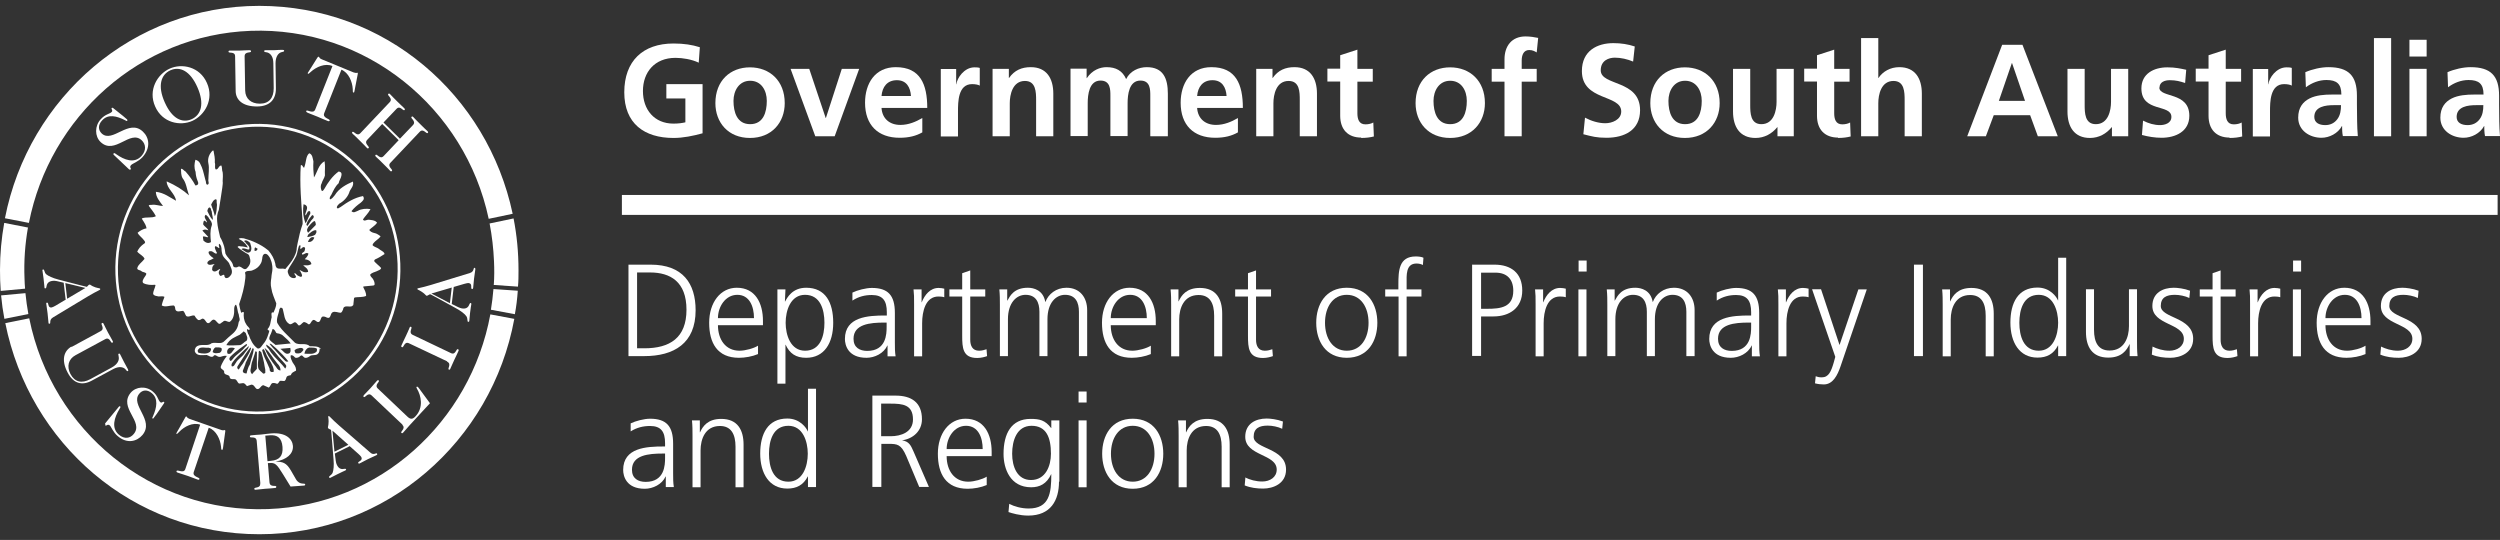 <svg width="213" height="46" viewBox="0 0 213 46" fill="none" xmlns="http://www.w3.org/2000/svg">
<rect x="0" y="0" width="213" height="46" fill="#333333" stroke="none"/>
<g clip-path="url(#clip0_5276_177)">
<path d="M21.527 10.563C28.23 10.309 33.858 15.643 34.107 22.468C34.357 29.294 29.119 35.024 22.416 35.278C15.713 35.532 10.086 30.198 9.836 23.373C9.587 16.547 14.825 10.817 21.527 10.563ZM21.527 10.802C14.949 11.04 9.821 16.674 10.054 23.373C10.288 30.071 15.822 35.294 22.4 35.056C28.979 34.817 34.107 29.182 33.873 22.484C33.64 15.786 28.106 10.563 21.527 10.802Z" fill="white"/>
<path d="M5.565 25.548L4.739 26.04C4.645 26.103 4.458 26.183 4.396 26.198C4.037 26.246 4.178 25.754 4.006 25.786C3.944 25.786 3.928 25.833 3.944 25.897C3.975 26.167 4.022 26.421 4.053 26.691C4.084 26.96 4.1 27.214 4.131 27.484C4.131 27.548 4.147 27.595 4.225 27.579C4.365 27.564 4.147 27.262 4.521 27.04L7.498 25.246C8.34 24.738 8.558 24.722 8.543 24.627C8.543 24.548 8.449 24.579 8.137 24.484C7.716 24.341 7.716 24.23 7.623 24.246C7.545 24.246 7.436 24.437 7.389 24.437C7.342 24.437 7.077 24.357 4.973 23.817C4.49 23.691 4.115 23.516 3.944 23.373C3.757 23.214 3.804 22.945 3.679 22.96C3.632 22.96 3.601 22.992 3.617 23.056C3.648 23.294 3.679 23.5 3.71 23.722C3.757 24.167 3.772 24.326 3.788 24.468C3.788 24.548 3.788 24.579 3.882 24.564C4.037 24.548 3.819 24.008 4.49 23.929C4.677 23.897 4.895 23.96 5.425 24.087L5.596 25.548H5.565ZM5.721 25.453L5.565 24.119L7.28 24.532L5.721 25.453Z" fill="white"/>
<path d="M6.111 29.516C5.44 29.881 5.191 30.674 5.768 31.754C6.251 32.675 6.984 32.881 7.81 32.436L9.634 31.452C10.133 31.182 10.491 31.262 10.678 31.452C10.803 31.579 10.818 31.659 10.896 31.611C10.943 31.579 10.943 31.547 10.896 31.452C10.787 31.246 10.694 31.087 10.569 30.849C10.444 30.595 10.366 30.436 10.257 30.23C10.21 30.135 10.179 30.103 10.117 30.135C10.039 30.182 10.101 30.23 10.117 30.421C10.164 30.674 10.039 31.024 9.525 31.309L7.685 32.309C6.968 32.69 6.376 32.563 6.002 31.865C5.674 31.23 5.814 30.595 6.438 30.262L8.963 28.897C9.369 28.674 9.431 29.278 9.571 29.198C9.649 29.167 9.634 29.119 9.587 29.024C9.478 28.817 9.384 28.674 9.197 28.325C9.01 27.976 8.948 27.817 8.839 27.611C8.792 27.516 8.761 27.484 8.683 27.532C8.527 27.611 8.979 27.992 8.574 28.214L6.064 29.579L6.111 29.516Z" fill="white"/>
<path d="M8.979 36.151C8.979 36.151 8.948 36.23 8.979 36.246C9.072 36.325 9.15 36.087 9.353 36.246C9.478 36.357 9.649 36.849 10.023 37.151C10.834 37.849 11.676 37.611 12.143 37.056C13.188 35.786 11.068 34.516 11.863 33.547C12.128 33.214 12.549 33.167 12.938 33.5C13.5 33.976 13.359 34.722 13.032 35.468C13.001 35.532 12.954 35.611 12.985 35.643C13.016 35.675 13.063 35.675 13.094 35.611C13.157 35.547 13.437 35.167 13.967 34.373C14.014 34.309 14.014 34.278 13.967 34.246C13.874 34.167 13.796 34.389 13.655 34.262C13.453 34.087 13.468 33.738 13.016 33.357C12.44 32.865 11.582 32.928 11.13 33.468C10.07 34.754 12.284 35.913 11.395 36.976C11.099 37.341 10.616 37.452 10.117 37.024C9.462 36.452 9.743 35.563 10.179 34.849C10.257 34.722 10.288 34.675 10.242 34.627C10.21 34.611 10.179 34.595 10.133 34.643L8.948 36.087L8.979 36.151Z" fill="white"/>
<path d="M17.802 36.452C18.426 36.675 18.769 37.436 18.831 38.04C18.846 38.214 18.846 38.309 18.893 38.325C18.94 38.325 18.956 38.325 18.971 38.294C19.002 38.214 19.018 38.04 19.034 37.913L19.189 36.786C19.189 36.786 19.221 36.659 19.158 36.643C19.127 36.643 19.096 36.643 19.065 36.659C19.018 36.659 18.956 36.675 18.831 36.627L16.15 35.69C16.025 35.643 15.978 35.595 15.947 35.563C15.931 35.532 15.916 35.5 15.885 35.484C15.822 35.468 15.791 35.547 15.776 35.579L15.214 36.579C15.152 36.69 15.059 36.833 15.027 36.913C15.027 36.944 15.027 36.976 15.059 36.976C15.09 36.976 15.152 36.913 15.277 36.786C15.698 36.341 16.43 35.96 17.054 36.182L15.791 39.96C15.651 40.389 15.105 39.96 15.043 40.135C15.012 40.214 15.074 40.246 15.168 40.278C15.464 40.373 15.62 40.42 15.994 40.547C16.368 40.675 16.524 40.754 16.804 40.849C16.898 40.881 16.976 40.897 16.991 40.817C17.054 40.659 16.368 40.643 16.508 40.214L17.787 36.436L17.802 36.452Z" fill="white"/>
<path d="M22.167 41.183C22.214 41.643 21.652 41.468 21.668 41.643C21.668 41.722 21.715 41.738 21.824 41.722C22.058 41.706 22.214 41.675 22.603 41.643C22.993 41.611 23.165 41.611 23.398 41.58C23.508 41.58 23.539 41.548 23.539 41.468C23.539 41.294 23.009 41.564 22.962 41.103L22.822 39.453H22.931C23.43 39.405 23.57 39.532 24.1 40.389L24.755 41.453C25.331 41.405 25.783 41.373 25.877 41.373C25.971 41.373 26.002 41.341 26.002 41.278C26.002 41.103 25.534 41.389 25.207 40.818L24.786 40.087C24.396 39.421 24.1 39.341 23.476 39.325C24.412 39.167 25.004 38.675 24.957 37.992C24.91 37.405 24.365 36.818 23.087 36.929C22.837 36.944 22.572 36.992 22.229 37.024C21.84 37.056 21.668 37.056 21.434 37.087C21.325 37.087 21.294 37.119 21.294 37.199C21.294 37.373 21.824 37.103 21.871 37.564L22.183 41.214L22.167 41.183ZM22.603 37.119L22.993 37.087C23.617 37.04 24.006 37.294 24.069 38.072C24.131 38.865 23.788 39.199 23.087 39.262L22.79 39.294L22.603 37.119Z" fill="white"/>
<path d="M34.279 36.199C34.606 36.516 34.076 36.77 34.201 36.881C34.263 36.944 34.294 36.913 34.372 36.833C34.528 36.659 34.637 36.532 34.902 36.23C35.884 35.151 36.29 34.738 36.633 34.357L35.713 33.103C35.651 33.024 35.619 32.976 35.588 32.96C35.557 32.944 35.526 32.929 35.495 32.96C35.463 32.992 35.479 33.024 35.526 33.119C35.884 33.722 36.103 34.722 35.401 35.468C35.183 35.706 34.996 35.77 34.715 35.5L32.19 33.103C31.863 32.786 32.392 32.532 32.268 32.421C32.206 32.357 32.174 32.389 32.096 32.468C31.94 32.643 31.831 32.77 31.566 33.072C31.301 33.357 31.177 33.484 31.021 33.643C30.958 33.722 30.927 33.754 30.99 33.818C31.114 33.929 31.332 33.389 31.66 33.691L34.294 36.183L34.279 36.199Z" fill="white"/>
<path d="M38.098 30.818C38.503 31.008 38.098 31.421 38.238 31.484C38.316 31.516 38.347 31.484 38.379 31.389C38.472 31.183 38.535 31.024 38.706 30.659C38.877 30.294 38.955 30.151 39.049 29.929C39.096 29.833 39.096 29.786 39.018 29.754C38.862 29.675 38.831 30.278 38.425 30.087L35.167 28.532C34.762 28.341 35.183 27.929 35.027 27.849C34.949 27.818 34.918 27.849 34.887 27.945C34.793 28.151 34.731 28.326 34.559 28.675C34.388 29.04 34.31 29.183 34.217 29.405C34.17 29.5 34.17 29.548 34.248 29.579C34.404 29.659 34.435 29.056 34.84 29.246L38.098 30.786V30.818Z" fill="white"/>
<path d="M38.644 24.452L39.563 24.183C39.672 24.151 39.875 24.103 39.938 24.119C40.296 24.167 40.047 24.595 40.218 24.627C40.28 24.627 40.296 24.595 40.312 24.532C40.343 24.262 40.358 24.008 40.389 23.738C40.421 23.468 40.468 23.214 40.499 22.944C40.499 22.881 40.499 22.833 40.436 22.817C40.296 22.802 40.436 23.135 40.031 23.262L36.711 24.278C35.775 24.564 35.557 24.532 35.557 24.611C35.557 24.691 35.651 24.675 35.916 24.849C36.29 25.087 36.259 25.198 36.368 25.198C36.446 25.198 36.586 25.071 36.648 25.071C36.695 25.071 36.929 25.214 38.846 26.262C39.283 26.5 39.61 26.754 39.735 26.944C39.875 27.151 39.782 27.405 39.891 27.421C39.938 27.421 39.969 27.421 39.984 27.341C40.015 27.103 40.031 26.897 40.047 26.675C40.093 26.23 40.14 26.071 40.156 25.929C40.156 25.849 40.156 25.817 40.093 25.817C39.938 25.802 40.031 26.373 39.361 26.278C39.174 26.246 38.987 26.151 38.488 25.897L38.659 24.436L38.644 24.452ZM38.488 24.5L38.332 25.833L36.757 25.008L38.488 24.5Z" fill="white"/>
<path d="M11.037 14.437C11.037 14.437 11.114 14.468 11.13 14.437C11.224 14.341 10.974 14.262 11.177 14.056C11.302 13.929 11.785 13.77 12.128 13.405C12.876 12.579 12.704 11.706 12.175 11.214C10.974 10.071 9.587 12.23 8.667 11.373C8.355 11.071 8.34 10.643 8.698 10.262C9.213 9.69 9.945 9.881 10.662 10.246C10.725 10.278 10.803 10.341 10.834 10.294C10.865 10.262 10.865 10.214 10.818 10.167C10.756 10.103 10.397 9.802 9.649 9.214C9.587 9.167 9.556 9.167 9.524 9.198C9.431 9.294 9.649 9.373 9.524 9.532C9.337 9.722 8.994 9.706 8.589 10.151C8.059 10.722 8.059 11.611 8.574 12.103C9.789 13.246 11.083 11.008 12.081 11.96C12.408 12.278 12.502 12.786 12.05 13.294C11.442 13.96 10.585 13.627 9.899 13.135C9.774 13.04 9.727 13.024 9.68 13.071C9.649 13.103 9.649 13.135 9.68 13.182L11.037 14.468V14.437Z" fill="white"/>
<path d="M16.82 7.437C17.444 8.849 17.132 9.786 16.337 10.151C15.526 10.516 14.653 10.119 14.03 8.706C13.406 7.294 13.718 6.357 14.513 5.992C15.324 5.627 16.197 6.024 16.82 7.437ZM14.451 5.849C13.406 6.325 12.596 7.675 13.219 9.071C13.827 10.468 15.355 10.77 16.399 10.294C17.444 9.817 18.254 8.468 17.631 7.071C17.023 5.675 15.495 5.373 14.451 5.849Z" fill="white"/>
<path d="M20.078 7.738C20.078 8.516 20.686 9.087 21.933 9.071C22.977 9.056 23.523 8.484 23.507 7.516L23.476 5.405C23.476 4.818 23.71 4.532 23.959 4.452C24.131 4.389 24.209 4.421 24.209 4.325C24.209 4.262 24.162 4.246 24.053 4.246C23.803 4.246 23.632 4.262 23.351 4.278C23.071 4.278 22.884 4.278 22.65 4.278C22.541 4.278 22.509 4.294 22.509 4.357C22.509 4.452 22.587 4.421 22.774 4.468C23.04 4.548 23.289 4.818 23.289 5.405L23.32 7.516C23.32 8.341 22.93 8.833 22.135 8.833C21.403 8.833 20.904 8.421 20.888 7.706L20.841 4.802C20.841 4.341 21.403 4.548 21.387 4.373C21.387 4.294 21.34 4.278 21.231 4.278C20.997 4.278 20.826 4.294 20.421 4.31C20.015 4.31 19.844 4.31 19.61 4.31C19.501 4.31 19.47 4.325 19.47 4.405C19.47 4.579 20.031 4.341 20.031 4.802L20.078 7.706V7.738Z" fill="white"/>
<path d="M29.072 5.929C29.712 6.183 30.023 6.976 30.055 7.595C30.055 7.77 30.055 7.865 30.101 7.881C30.148 7.897 30.164 7.881 30.179 7.849C30.21 7.77 30.226 7.611 30.257 7.468L30.475 6.341C30.475 6.341 30.506 6.214 30.46 6.198C30.429 6.198 30.397 6.198 30.366 6.214C30.32 6.214 30.257 6.214 30.117 6.167L27.42 5.056C27.295 5.008 27.249 4.96 27.217 4.913C27.202 4.881 27.202 4.849 27.155 4.833C27.093 4.817 27.061 4.897 27.03 4.929L26.422 5.897C26.344 6.008 26.251 6.151 26.22 6.214C26.22 6.246 26.22 6.278 26.251 6.294C26.282 6.294 26.36 6.246 26.485 6.119C26.937 5.706 27.701 5.357 28.324 5.627L26.859 9.325C26.687 9.754 26.157 9.294 26.095 9.452C26.064 9.532 26.126 9.564 26.22 9.611C26.516 9.738 26.687 9.786 27.061 9.944C27.436 10.103 27.591 10.183 27.888 10.294C27.981 10.341 28.059 10.341 28.09 10.278C28.153 10.119 27.451 10.072 27.623 9.643L29.088 5.944L29.072 5.929Z" fill="white"/>
<path d="M33.967 11.944L32.689 13.294C32.377 13.627 32.128 13.071 32.003 13.198C31.941 13.262 31.972 13.294 32.05 13.373C32.221 13.532 32.362 13.659 32.642 13.944C32.938 14.23 33.048 14.357 33.219 14.532C33.297 14.611 33.328 14.627 33.391 14.563C33.515 14.437 32.954 14.198 33.266 13.865L35.76 11.23C36.072 10.897 36.321 11.452 36.446 11.325C36.508 11.262 36.477 11.23 36.399 11.151C36.228 10.992 36.087 10.865 35.807 10.579C35.511 10.294 35.401 10.167 35.23 9.992C35.152 9.913 35.121 9.897 35.059 9.96C34.949 10.087 35.495 10.325 35.183 10.659L34.076 11.818L32.673 10.437L33.78 9.278C34.092 8.944 34.341 9.5 34.466 9.373C34.529 9.31 34.497 9.278 34.419 9.198C34.248 9.024 34.108 8.913 33.827 8.627C33.531 8.341 33.422 8.214 33.25 8.04C33.172 7.96 33.141 7.944 33.079 8.008C32.954 8.135 33.515 8.373 33.203 8.706L30.709 11.341C30.398 11.675 30.148 11.119 30.023 11.246C29.961 11.309 29.992 11.341 30.07 11.421C30.242 11.579 30.382 11.706 30.663 11.992C30.959 12.278 31.068 12.405 31.239 12.579C31.317 12.659 31.348 12.675 31.411 12.611C31.535 12.484 30.974 12.246 31.286 11.913L32.564 10.563L33.967 11.944Z" fill="white"/>
<path d="M21.356 2.627C11.91 2.976 4.24 9.944 2.463 18.992L0.421 18.595C2.432 8.278 11.364 0.5 22.089 0.5C32.814 0.5 41.528 8.087 43.679 18.214L41.637 18.643C39.626 9.183 31.177 2.262 21.34 2.627H21.356Z" fill="white"/>
<path d="M42.073 24.246C42.12 23.595 42.12 22.928 42.089 22.262C42.042 21.167 41.917 20.087 41.714 19.04L43.756 18.611C44.037 20.04 44.177 21.516 44.177 23.024C44.177 23.484 44.177 23.96 44.131 24.421L42.057 24.278L42.073 24.246Z" fill="white"/>
<path d="M41.824 26.405C41.917 25.817 41.995 25.23 42.042 24.627L44.115 24.77C44.069 25.452 43.99 26.119 43.866 26.77L41.824 26.389V26.405Z" fill="white"/>
<path d="M2.494 27.135C4.427 36.706 12.923 43.738 22.837 43.373C32.362 43.024 40.093 35.944 41.777 26.786L43.819 27.167C41.902 37.611 32.907 45.516 22.104 45.516C11.302 45.516 2.51 37.786 0.452 27.532L2.494 27.119V27.135Z" fill="white"/>
<path d="M2.167 24.976C2.229 25.579 2.307 26.167 2.416 26.754L0.374 27.166C0.249 26.516 0.156 25.849 0.094 25.167L2.167 24.976Z" fill="white"/>
<path d="M2.385 19.373C2.136 20.786 2.026 22.246 2.089 23.738C2.089 24.024 2.12 24.309 2.136 24.595L0.062 24.786C0.016 24.198 0 23.595 0 23.008C0 21.643 0.125 20.294 0.359 18.992L2.401 19.389L2.385 19.373Z" fill="white"/>
<path d="M26.859 18.897C26.859 18.897 26.828 18.833 26.781 18.833C26.75 18.849 26.703 18.881 26.672 18.897C26.516 19.024 26.376 19.198 26.267 19.325C26.22 19.452 26.064 19.579 26.251 19.833L26.906 19.167C26.906 19.167 26.906 18.976 26.859 18.913V18.897ZM26.61 18.309C26.469 18.484 26.298 18.674 26.189 18.897C26.173 18.944 26.157 18.976 26.142 19.024C26.111 19.103 26.064 19.198 26.204 19.246L26.438 18.897L26.516 18.786C26.61 18.659 26.781 18.579 26.719 18.389L26.61 18.325V18.309ZM26.111 18.897C26.235 18.674 26.298 18.421 26.438 18.214C26.422 18.135 26.469 18.04 26.391 17.992C26.157 17.944 26.189 18.262 26.002 18.357C26.002 18.087 26.204 17.881 26.157 17.627C26.111 17.532 26.079 17.452 25.861 17.405C25.799 17.865 25.799 18.341 25.986 18.897L26.033 19.024C26.033 19.024 26.095 18.944 26.111 18.897ZM18.457 17.024L18.394 16.976C18.176 17.008 18.083 17.262 17.989 17.436C18.098 17.77 18.238 18.071 18.301 18.421C18.472 18.135 18.457 17.786 18.488 17.452C18.457 17.294 18.457 17.198 18.457 17.024ZM18.036 18.008C17.958 17.897 18.005 17.674 17.818 17.674C17.709 17.754 17.693 17.865 17.662 17.976C17.787 18.198 17.849 18.436 18.114 18.738C18.176 18.547 18.067 18.389 18.036 17.992V18.008ZM18.005 18.897C17.927 18.754 17.802 18.627 17.74 18.484L17.537 18.294C17.303 18.468 17.568 18.706 17.631 18.913C17.599 18.96 17.568 18.928 17.553 18.913C17.521 18.865 17.506 18.802 17.412 18.802C17.366 18.817 17.35 18.865 17.334 18.913C17.334 18.976 17.319 19.04 17.303 19.087C17.381 19.294 17.631 19.373 17.755 19.627C17.615 19.595 17.475 19.484 17.241 19.643L17.74 20.183C17.646 20.278 17.553 20.119 17.288 20.151C17.288 20.294 17.319 20.373 17.334 20.5C17.506 20.659 17.724 20.786 17.974 20.627C17.927 20.183 17.88 19.659 18.036 19.23C18.083 19.119 18.052 19.008 18.005 18.913V18.897ZM26.968 19.659L26.906 19.611C26.656 19.611 26.454 19.817 26.267 19.976C26.267 20.055 26.126 20.135 26.22 20.198C26.438 20.151 26.656 20.119 26.843 20.008C26.89 19.913 26.999 19.817 26.953 19.674L26.968 19.659ZM26.781 20.246C26.563 20.103 26.345 20.309 26.235 20.611C26.422 20.643 26.656 20.579 26.781 20.246ZM20.935 20.706C21.107 20.865 21.309 21.008 21.232 21.246C21.138 21.294 21.029 21.214 20.935 21.198C20.811 21.167 20.624 21.119 20.577 21.246C20.608 21.246 20.639 21.278 20.686 21.294C20.889 21.421 21.107 21.659 21.341 21.436C21.372 21.389 21.387 21.341 21.403 21.294C21.45 21.103 21.372 20.897 21.309 20.69C21.154 20.547 20.966 20.405 20.795 20.532C20.842 20.579 20.889 20.643 20.951 20.69L20.935 20.706ZM21.949 21.198L21.746 21.071C21.746 21.071 21.668 21.135 21.684 21.294V21.357C21.684 21.357 21.793 21.436 21.902 21.294C21.917 21.262 21.933 21.23 21.964 21.198H21.949ZM24.957 23.69H25.113C25.378 23.579 25.066 23.436 25.082 23.278C25.207 23.262 25.269 23.436 25.378 23.484C25.487 23.516 25.643 23.674 25.737 23.516C25.737 23.325 25.612 23.183 25.518 22.992C25.705 23.071 25.877 23.278 26.251 23.167C26.251 22.881 26.002 22.77 25.83 22.611C26.017 22.563 26.204 22.69 26.532 22.5C26.485 22.214 26.22 22.119 25.97 22.087C26.033 21.976 26.189 21.928 26.282 21.611C26.079 21.452 25.939 21.69 25.752 21.69C25.643 21.532 25.908 21.516 25.955 21.373C25.955 21.357 25.955 21.325 25.97 21.309C25.986 21.23 26.017 21.167 25.97 21.087C25.814 20.976 25.721 21.151 25.612 21.23C25.549 21.135 25.612 21.024 25.612 20.913H25.487C25.44 21.024 25.409 21.167 25.378 21.294C25.331 21.484 25.3 21.659 25.222 21.833C25.113 22.055 24.973 22.278 24.832 22.5C24.708 22.674 24.599 22.865 24.521 23.055C24.489 23.198 24.567 23.325 24.614 23.452C24.692 23.579 24.817 23.674 24.957 23.69ZM17.677 22.468C17.833 22.643 18.052 22.532 18.238 22.5H18.285C18.176 22.595 18.067 22.738 18.083 22.881C18.036 22.992 18.114 23.087 18.207 23.119C18.441 23.183 18.581 22.944 18.768 22.913C18.706 23.087 18.519 23.183 18.753 23.5C18.924 23.532 19.002 23.341 19.111 23.436C19.111 23.532 19.143 23.643 19.236 23.69C19.47 23.722 19.61 23.532 19.719 23.357C19.844 23.055 19.657 22.77 19.548 22.5L19.517 22.421C19.33 22.135 18.987 21.944 18.924 21.595C18.893 21.5 18.893 21.405 18.878 21.309C18.878 21.103 18.846 20.897 18.691 20.77C18.581 20.849 18.691 21.024 18.691 21.135C18.581 21.151 18.566 21.008 18.332 20.976C18.27 21.103 18.332 21.198 18.363 21.294L18.394 21.357C18.394 21.452 18.55 21.516 18.441 21.611C18.285 21.611 18.161 21.436 18.02 21.405C17.942 21.405 17.802 21.373 17.771 21.484C17.771 21.659 17.896 21.802 18.207 22.008C18.083 22.071 17.958 22.151 17.833 22.183C17.74 22.262 17.631 22.325 17.677 22.452V22.468ZM22.962 31.5C23.009 31.627 23.055 31.754 23.32 31.674C23.32 31.611 23.32 31.547 23.32 31.5C23.289 31.294 23.196 31.087 23.087 30.897C22.931 30.627 22.728 30.357 22.634 30.055C22.556 29.96 22.494 29.579 22.338 29.833L22.369 29.96C22.447 30.294 22.603 30.595 22.744 30.897C22.822 31.055 22.899 31.23 22.962 31.389C22.962 31.421 22.977 31.452 22.993 31.484L22.962 31.5ZM22.089 31.5C22.089 31.5 22.182 31.627 22.276 31.69C22.385 31.754 22.401 31.928 22.603 31.77V31.5C22.556 31.294 22.525 31.087 22.494 30.897C22.432 30.595 22.354 30.309 22.26 30.008L22.105 29.881C21.995 29.96 22.058 30.119 22.026 30.23C22.026 30.278 22.026 30.309 22.026 30.357C22.026 30.516 21.995 30.706 21.98 30.881C21.964 31.103 21.964 31.309 22.058 31.484L22.089 31.5ZM21.341 31.5C21.341 31.627 21.341 31.754 21.481 31.881C21.575 31.738 21.715 31.627 21.824 31.5C21.84 31.468 21.871 31.452 21.886 31.421C21.886 31.246 21.886 31.071 21.886 30.897C21.886 30.579 21.886 30.278 21.886 29.976L21.762 29.928C21.684 30.262 21.543 30.579 21.45 30.913C21.434 30.992 21.419 31.071 21.403 31.151C21.403 31.278 21.356 31.389 21.341 31.516V31.5ZM20.436 30.897L20.234 31.214C20.234 31.214 20.14 31.389 20.343 31.484C20.452 31.309 20.561 31.135 20.686 30.992C20.935 30.563 21.247 30.167 21.387 29.69L21.341 29.595C20.998 30.024 20.717 30.452 20.436 30.897ZM20.951 29.69C20.639 30.008 20.296 30.294 20 30.627C19.938 30.722 19.86 30.802 19.797 30.897C19.735 30.992 19.688 31.103 19.751 31.214C19.953 31.246 20 31.024 20.094 30.913C20.249 30.611 20.608 30.421 20.795 30.151C20.889 29.992 21.029 29.865 21.122 29.706C21.154 29.643 21.185 29.579 21.216 29.516H21.154C21.154 29.516 21.029 29.627 20.951 29.706V29.69ZM20.452 29.69C20.156 29.913 19.875 30.135 19.626 30.389C19.564 30.484 19.47 30.563 19.626 30.754C19.735 30.754 19.766 30.643 19.844 30.579C20.094 30.23 20.499 30.024 20.779 29.69C20.811 29.659 20.842 29.627 20.857 29.595C20.935 29.516 21.076 29.436 21.044 29.325H20.966C20.795 29.436 20.624 29.563 20.452 29.69ZM19.486 29.69C19.377 29.77 19.314 29.913 19.377 30.119C19.688 30.278 19.797 29.897 20.016 29.69C19.891 29.595 19.673 29.611 19.548 29.643C19.517 29.643 19.486 29.674 19.47 29.69H19.486ZM18.254 29.69C18.176 29.77 18.145 29.897 18.114 29.992C18.285 30.151 18.535 30.087 18.737 30.055C18.768 30.024 18.8 29.992 18.831 29.96C18.893 29.881 18.909 29.786 18.878 29.674C18.737 29.563 18.535 29.611 18.394 29.595C18.332 29.595 18.301 29.643 18.254 29.674V29.69ZM16.976 29.69C16.976 29.69 16.882 29.77 16.851 29.833C16.836 29.913 16.851 29.992 16.913 30.055C17.21 30.135 17.631 30.183 17.896 29.976C17.942 29.897 18.005 29.802 17.974 29.69L17.787 29.627C17.537 29.659 17.178 29.532 16.96 29.69H16.976ZM23.04 28.5C22.993 28.643 22.931 28.754 22.946 28.897C23.055 29.103 23.305 29.23 23.476 29.389L24.77 29.262C24.599 29.024 24.396 28.849 24.162 28.643C24.1 28.579 24.037 28.532 23.975 28.5C23.85 28.436 23.726 28.405 23.585 28.389C23.476 28.357 23.461 28.071 23.227 28.024C23.196 28.135 23.102 28.389 23.055 28.5H23.04ZM21.185 28.5C21.341 28.96 21.543 29.405 21.949 29.69C22.182 29.738 22.307 29.452 22.416 29.325C22.634 29.087 22.759 28.802 22.853 28.5C22.884 28.389 22.931 28.294 22.946 28.183C22.899 28.135 22.775 28.135 22.806 28.024C23.04 27.77 23.04 27.468 23.118 27.135C23.196 26.976 23.071 26.786 23.165 26.627C23.211 26.595 23.258 26.643 23.305 26.627C23.398 26.389 23.539 26.135 23.539 25.849C23.383 25.421 23.18 25.008 23.118 24.563C23.04 24.246 23.071 23.96 23.118 23.674C23.118 23.547 23.149 23.405 23.165 23.278C23.227 23.008 23.227 22.738 23.165 22.468C23.165 22.405 23.133 22.341 23.118 22.278C23.071 22.183 23.055 22.071 23.009 21.992C22.915 21.833 22.775 21.595 22.556 21.627C22.369 21.69 22.354 21.897 22.338 22.055C22.323 22.214 22.276 22.357 22.198 22.484C22.058 22.738 21.808 22.928 21.528 23.024C21.325 23.135 20.998 23.008 20.873 23.23C20.92 23.389 20.92 23.532 20.904 23.69C20.826 24.468 20.624 25.198 20.374 25.913C20.421 26.151 20.468 26.421 20.546 26.643C20.577 26.643 20.608 26.627 20.639 26.595C20.67 26.595 20.764 26.563 20.779 26.627C20.733 26.944 20.779 27.309 20.951 27.579C21.013 27.754 21.232 27.881 21.278 28.04C21.232 28.198 21.122 28.04 21.044 28.04V28.135C21.076 28.262 21.107 28.373 21.154 28.484L21.185 28.5ZM20.468 28.5C20.047 28.722 19.595 28.833 19.283 29.405C19.626 29.468 20.062 29.405 20.452 29.405C20.67 29.341 20.811 29.119 20.998 29.04C21.076 28.944 21.076 28.833 21.06 28.722C21.029 28.659 21.013 28.579 20.982 28.5L20.935 28.373L20.764 28.23C20.764 28.23 20.53 28.452 20.452 28.5H20.468ZM27.202 29.69L27.233 29.738C27.233 29.865 27.202 29.992 27.14 30.087C26.953 30.373 26.563 30.151 26.36 30.373C26.235 30.452 26.079 30.532 25.939 30.468C25.83 30.405 25.752 30.214 25.612 30.309C25.487 30.436 25.316 30.532 25.144 30.468C25.035 30.357 24.942 30.23 24.77 30.278C24.723 30.532 24.864 30.69 24.926 30.865C25.066 31.071 25.207 31.246 25.222 31.468C25.222 31.5 25.222 31.547 25.222 31.579C25.051 31.674 24.832 31.738 24.786 31.96C24.645 32.008 24.474 31.992 24.412 32.135C24.365 32.246 24.365 32.357 24.256 32.452C24.115 32.484 23.975 32.421 23.85 32.452C23.741 32.532 23.726 32.738 23.57 32.69C23.461 32.643 23.336 32.611 23.196 32.643C23.055 32.722 23.04 32.928 22.899 33.024L22.432 32.817C22.198 32.849 22.136 33.23 21.871 33.135C21.699 33.024 21.652 32.77 21.419 32.77L21.044 32.897C20.935 32.801 20.873 32.643 20.701 32.643C20.592 32.643 20.468 32.69 20.359 32.675C20.203 32.563 20.187 32.341 20.016 32.309C19.875 32.278 19.657 32.357 19.579 32.182C19.579 31.865 19.143 32.008 19.096 31.738C19.127 31.563 18.987 31.516 18.893 31.436C18.831 31.389 18.784 31.325 18.815 31.214C18.862 31.087 18.924 30.96 18.987 30.849C19.08 30.659 19.205 30.5 19.33 30.325C18.987 30.262 18.878 30.436 18.675 30.405C18.488 30.405 18.317 30.103 18.161 30.373C17.958 30.468 17.787 30.294 17.615 30.246C17.256 30.246 16.804 30.357 16.617 29.992C16.571 29.881 16.602 29.754 16.648 29.659C16.664 29.611 16.695 29.579 16.727 29.547C17.085 29.23 17.677 29.563 18.02 29.246C18.41 29.119 18.846 29.389 19.143 29.04C19.345 28.833 19.564 28.659 19.782 28.468C20.125 28.183 20.281 27.881 20.343 27.421C20.514 27.23 20.343 27.008 20.343 26.802C20.218 26.532 20.249 26.214 20.109 25.96C19.984 25.992 19.969 26.167 19.953 26.278C19.969 26.722 19.922 27.167 19.579 27.421C19.377 27.468 19.174 27.198 18.987 27.421C18.862 27.468 18.768 27.659 18.613 27.563C18.457 27.452 18.317 27.135 18.098 27.262C17.942 27.357 17.864 27.595 17.662 27.516C17.506 27.405 17.444 27.119 17.225 27.151C17.116 27.214 17.007 27.309 16.882 27.262C16.758 27.167 16.648 27.04 16.586 26.897C16.352 26.802 16.103 27.071 15.869 26.928C15.76 26.786 15.744 26.595 15.604 26.484C15.386 26.484 15.074 26.643 14.949 26.389C14.903 26.262 14.949 26.071 14.778 26.024C14.451 26.024 14.076 26.198 13.78 26.024C13.827 25.77 13.921 25.532 14.014 25.294C13.827 25.183 13.578 25.309 13.39 25.23C13.266 25.214 13.126 25.183 13.048 25.055C13.048 24.77 13.204 24.563 13.25 24.294L13.204 24.262C12.876 24.294 12.502 24.278 12.206 24.119C12.081 23.992 12.206 23.786 12.284 23.659C12.362 23.547 12.44 23.452 12.471 23.325C12.377 23.167 12.175 23.214 12.05 23.103C11.941 22.992 11.629 23.024 11.707 22.802C11.754 22.659 11.847 22.547 11.941 22.452C12.066 22.325 12.206 22.198 12.315 22.055C12.221 21.786 11.879 21.674 11.691 21.436C11.723 21.373 11.754 21.309 11.785 21.262C11.941 21.008 12.143 20.849 12.331 20.722C12.346 20.706 12.362 20.674 12.362 20.659C12.362 20.595 12.315 20.516 12.268 20.468C12.097 20.23 11.847 20.087 11.723 19.833C11.941 19.643 12.206 19.5 12.486 19.452C12.44 19.183 12.315 19.008 12.221 18.849C12.159 18.77 12.112 18.69 12.081 18.611C12.455 18.452 12.923 18.611 13.281 18.421C13.079 18.024 12.861 17.817 12.674 17.532C12.705 17.405 12.861 17.484 12.938 17.452C13.266 17.405 13.578 17.547 13.889 17.547C13.593 17.151 13.281 16.786 13.281 16.341C13.998 16.421 14.482 16.833 14.996 17.103C14.934 16.5 14.201 16.071 14.201 15.452C14.981 15.802 15.573 16.167 16.103 16.643C15.9 16.071 15.869 15.563 15.557 15.182C15.417 14.944 15.433 14.643 15.417 14.389C15.573 14.341 15.666 14.563 15.807 14.611C16.134 14.992 16.43 15.373 16.648 15.802C16.976 15.77 16.898 15.547 16.82 15.373C16.727 15.135 16.68 14.913 16.664 14.643C16.524 14.278 16.555 13.976 16.648 13.611C17.054 13.722 17.069 14.024 17.194 14.246C17.334 14.595 17.397 14.992 17.506 15.357C17.584 15.5 17.506 15.659 17.646 15.738C17.896 15.706 17.709 15.436 17.755 15.278C17.755 14.849 17.849 14.341 17.755 13.928C17.662 13.5 17.833 13.103 18.114 12.833H18.192C18.254 13.167 18.332 13.532 18.301 13.849C18.379 14.071 18.254 14.262 18.379 14.436C18.613 14.468 18.628 14.087 18.862 14.103C18.94 14.262 18.893 14.516 18.971 14.675C19.002 14.913 18.987 15.167 18.971 15.436C19.002 15.595 18.956 15.802 18.94 15.992C18.846 16.627 18.753 17.246 18.644 17.881C18.503 18.183 18.472 18.532 18.503 18.865C18.535 19.325 18.659 19.786 18.753 20.198C18.846 20.357 18.924 20.5 18.987 20.674C19.065 20.865 19.127 21.071 19.158 21.278C19.174 21.389 19.189 21.484 19.205 21.595C19.361 21.944 19.673 22.151 19.813 22.468C19.844 22.532 19.86 22.611 19.875 22.69C19.953 22.802 20.094 22.786 20.203 22.77C20.546 22.516 20.733 23.151 21.044 22.849C21.154 22.738 21.247 22.611 21.294 22.468C21.325 22.373 21.341 22.262 21.325 22.135C21.263 21.944 21.278 21.69 21.044 21.611L20.904 21.532C20.67 21.389 20.436 21.23 20.234 21.04C20.343 20.913 20.436 20.992 20.53 20.992C20.733 20.992 20.92 21.055 21.122 21.087C21.029 20.928 20.935 20.786 20.826 20.69C20.67 20.532 20.514 20.436 20.343 20.357C20.436 20.246 20.639 20.294 20.779 20.309C21.138 20.405 21.497 20.532 21.824 20.69C22.167 20.849 22.494 21.04 22.806 21.294L22.868 21.341C23.165 21.69 23.367 22.055 23.461 22.484C23.461 22.547 23.476 22.611 23.492 22.674C23.601 23.04 24.037 22.802 24.302 22.928C24.427 22.786 24.552 22.643 24.661 22.5C24.957 22.119 25.191 21.738 25.269 21.294C25.269 21.23 25.285 21.167 25.285 21.103L25.362 20.69C25.472 20.151 25.596 19.611 25.783 19.087V18.897C25.674 17.278 25.518 15.706 25.627 14.087C25.768 13.992 25.783 14.246 25.908 14.294C26.111 13.786 26.033 13.325 26.345 13.056C26.625 13.151 26.641 13.484 26.703 13.754C26.672 14.214 26.703 14.675 26.75 15.119C27.046 14.659 27.124 14.024 27.654 13.738C27.732 14.214 27.654 14.547 27.685 14.944C27.638 15.182 27.467 15.373 27.404 15.627C27.295 15.802 27.311 16.055 27.404 16.246C27.498 16.341 27.576 16.167 27.638 16.087C27.934 15.563 28.324 14.992 28.854 14.611C29.15 14.659 29.104 14.849 29.088 14.96C29.057 15.198 28.885 15.389 28.854 15.611C28.543 15.897 28.402 16.246 28.231 16.595C28.168 16.69 28.028 16.849 28.122 16.992C28.309 16.928 28.402 16.77 28.527 16.627C28.885 16.04 29.493 15.722 30.07 15.468C30.179 15.897 29.821 16.087 29.743 16.436C29.587 16.833 29.259 17.167 28.901 17.357C28.808 17.452 28.683 17.563 28.698 17.706C28.792 17.833 28.917 17.674 29.01 17.643C29.602 17.214 30.226 16.833 30.927 16.706C31.115 16.976 30.881 17.135 30.725 17.278C30.46 17.468 30.164 17.706 29.945 17.992C30.133 18.183 30.304 18.024 30.491 17.96C30.787 17.786 31.224 17.754 31.567 17.817C31.364 18.198 31.115 18.405 30.927 18.69C31.005 18.913 31.255 18.69 31.442 18.722C31.66 18.754 31.925 18.754 32.081 18.928C32.097 18.944 32.112 18.96 32.128 18.976C31.91 19.278 31.645 19.389 31.457 19.595C31.676 19.881 31.941 19.817 32.143 19.944C32.237 19.992 32.362 20.071 32.424 20.151C32.237 20.389 31.972 20.516 31.816 20.722C31.785 20.77 31.754 20.817 31.738 20.881C31.878 21.055 32.112 21.071 32.299 21.214C32.346 21.262 32.393 21.294 32.455 21.325C32.58 21.405 32.736 21.484 32.767 21.643C32.502 21.817 32.252 21.976 31.956 22.103C31.847 22.167 31.878 22.294 31.956 22.341C32.019 22.405 32.097 22.468 32.159 22.532C32.268 22.627 32.377 22.722 32.471 22.833C32.44 23.008 32.237 23.024 32.112 23.103C31.91 23.198 31.691 23.214 31.535 23.405C31.551 23.547 31.676 23.643 31.754 23.738C31.878 23.928 31.941 24.103 31.91 24.278L31.816 24.325L30.974 24.405L30.943 24.452C31.052 24.69 31.208 24.928 31.192 25.214C30.896 25.341 30.538 25.294 30.226 25.341L30.164 25.405L30.101 25.992L29.992 26.087C29.758 26.198 29.275 25.928 29.228 26.373C29.166 26.468 29.15 26.595 29.041 26.643C28.808 26.659 28.558 26.484 28.324 26.611C28.122 26.738 28.2 27.214 27.841 27.055C27.732 26.992 27.545 26.928 27.436 26.992C27.295 27.135 27.311 27.484 27.062 27.436C26.921 27.389 26.843 27.23 26.688 27.262C26.469 27.341 26.438 27.849 26.157 27.532C26.048 27.5 25.924 27.373 25.814 27.484C25.69 27.563 25.596 27.754 25.44 27.722C25.331 27.627 25.269 27.468 25.113 27.452C24.942 27.5 24.848 27.674 24.661 27.611C24.193 27.341 24.224 26.754 24.084 26.294C24.022 26.246 23.975 26.198 23.897 26.214L23.804 26.341C23.757 26.738 23.523 27.119 23.616 27.5C23.819 27.881 24.146 28.23 24.489 28.563C24.708 28.786 24.926 29.008 25.129 29.198C25.503 29.468 26.048 29.151 26.391 29.5C26.719 29.516 27.14 29.452 27.358 29.754L27.202 29.69ZM26.189 29.69C26.064 29.77 25.97 29.913 25.939 30.135C26.329 30.135 26.719 30.23 26.984 29.944C26.999 29.865 27.03 29.786 26.984 29.69C26.797 29.595 26.563 29.627 26.36 29.611C26.298 29.611 26.22 29.659 26.157 29.69H26.189ZM25.347 29.69C25.269 29.722 25.175 29.77 25.097 29.833C25.097 29.928 25.129 30.024 25.191 30.087C25.316 30.135 25.503 30.119 25.643 30.055C25.705 29.96 25.861 29.897 25.846 29.754C25.846 29.738 25.83 29.722 25.814 29.706C25.721 29.611 25.549 29.627 25.347 29.706V29.69ZM24.178 29.69L23.881 29.722C24.115 29.849 24.302 30.278 24.645 30.103C24.723 30.055 24.801 29.944 24.739 29.69V29.643L24.193 29.69H24.178ZM23.305 29.69C23.507 29.913 23.71 30.135 23.913 30.357L23.975 30.421L24.037 30.484L24.115 30.563C24.256 30.674 24.334 30.897 24.567 30.786C24.256 30.389 23.897 30.024 23.539 29.69C23.383 29.547 23.242 29.421 23.087 29.294H22.962L23.289 29.69H23.305ZM22.868 29.69C22.868 29.69 22.899 29.738 22.915 29.754C23.149 30.183 23.492 30.5 23.85 30.881C24.006 31.04 24.162 31.214 24.302 31.405C24.349 31.325 24.412 31.246 24.38 31.135C24.318 31.04 24.256 30.96 24.178 30.881C23.991 30.659 23.772 30.468 23.601 30.23C23.461 30.04 23.305 29.865 23.133 29.69C23.009 29.579 22.868 29.468 22.697 29.357C22.65 29.5 22.775 29.595 22.853 29.69H22.868ZM23.242 30.897C23.305 30.992 23.383 31.087 23.445 31.167C23.539 31.262 23.585 31.405 23.71 31.5C23.757 31.532 23.819 31.563 23.897 31.563C23.897 31.547 23.897 31.516 23.897 31.5C23.897 31.309 23.772 31.103 23.616 30.96L23.57 30.897C23.227 30.484 22.993 30.008 22.603 29.69L22.541 29.643C22.697 30.087 22.962 30.5 23.242 30.897ZM20.717 31.5C20.639 31.674 20.717 31.817 21.013 31.817C21.029 31.706 21.06 31.595 21.091 31.5C21.138 31.341 21.2 31.183 21.294 31.04L21.325 30.913C21.419 30.516 21.59 30.135 21.621 29.722L21.528 29.659L21.497 29.722C21.325 30.119 21.122 30.516 20.935 30.897C20.889 31.119 20.779 31.309 20.717 31.516V31.5Z" fill="white"/>
<path d="M29.805 38.024L30.522 38.659C30.6 38.722 30.756 38.881 30.787 38.944C30.943 39.278 30.444 39.309 30.522 39.452C30.553 39.5 30.584 39.516 30.647 39.484C30.881 39.357 31.115 39.246 31.348 39.119C31.582 39.008 31.832 38.897 32.065 38.786C32.128 38.754 32.159 38.738 32.128 38.659C32.065 38.516 31.863 38.849 31.535 38.548L28.901 36.262C28.168 35.627 28.075 35.421 27.997 35.452C27.919 35.484 27.997 35.563 27.997 35.897C27.997 36.341 27.903 36.373 27.95 36.468C27.981 36.548 28.184 36.595 28.2 36.627C28.231 36.675 28.231 36.96 28.418 39.151C28.465 39.643 28.418 40.071 28.34 40.278C28.246 40.5 27.981 40.563 28.044 40.675C28.075 40.722 28.09 40.738 28.153 40.706C28.355 40.595 28.543 40.5 28.745 40.405C29.15 40.198 29.291 40.151 29.415 40.087C29.478 40.056 29.509 40.04 29.478 39.976C29.4 39.833 28.994 40.214 28.698 39.595C28.605 39.421 28.605 39.198 28.527 38.643L29.836 37.992L29.805 38.024ZM29.68 37.897L28.496 38.484L28.324 36.69L29.68 37.897Z" fill="white"/>
<path d="M211.581 8.96C211.581 9.405 211.519 9.817 211.269 10.151C211.036 10.468 210.693 10.659 210.241 10.659C209.711 10.659 209.305 10.452 209.305 9.96C209.305 9.071 210.287 8.96 210.942 8.96H211.581ZM213 11.611C212.969 11.167 212.937 10.77 212.937 10.325C212.937 9.897 212.922 9.468 212.922 8.881V8.151C212.922 6.452 212.205 5.722 210.49 5.722C209.867 5.722 209.103 5.897 208.526 6.151L208.573 7.436C209.072 7.056 209.695 6.817 210.319 6.817C211.192 6.817 211.597 7.135 211.597 8.056H210.786C210.178 8.056 209.446 8.103 208.884 8.389C208.323 8.675 207.918 9.167 207.918 10.024C207.918 11.119 208.9 11.738 209.898 11.738C210.568 11.738 211.301 11.373 211.644 10.738H211.659C211.659 10.913 211.659 11.294 211.722 11.595H213.015L213 11.611Z" fill="white"/>
<path d="M206.749 5.865H205.284V11.611H206.749V5.865Z" fill="white"/>
<path d="M206.749 3.389H205.284V4.817H206.749V3.389Z" fill="white"/>
<path d="M203.725 3.246H202.26V11.611H203.725V3.246Z" fill="white"/>
<path d="M199.454 8.96C199.454 9.405 199.391 9.817 199.142 10.151C198.908 10.468 198.565 10.659 198.113 10.659C197.583 10.659 197.178 10.452 197.178 9.96C197.178 9.071 198.16 8.96 198.815 8.96H199.454ZM200.888 11.611C200.857 11.167 200.826 10.77 200.826 10.325C200.826 9.897 200.81 9.468 200.81 8.881V8.151C200.81 6.452 200.093 5.722 198.378 5.722C197.755 5.722 196.991 5.897 196.414 6.151L196.461 7.436C196.96 7.056 197.583 6.817 198.207 6.817C199.08 6.817 199.485 7.135 199.485 8.056H198.674C198.066 8.056 197.334 8.103 196.773 8.389C196.211 8.675 195.806 9.167 195.806 10.024C195.806 11.119 196.788 11.738 197.786 11.738C198.456 11.738 199.189 11.373 199.532 10.738H199.547C199.547 10.913 199.547 11.294 199.61 11.595H200.904L200.888 11.611Z" fill="white"/>
<path d="M194.606 7.167C194.871 7.167 195.136 7.214 195.26 7.294V5.786C195.104 5.738 194.949 5.738 194.808 5.738C193.935 5.738 193.327 6.643 193.265 7.182H193.249V5.881H191.94V11.627H193.405V9.516C193.405 8.69 193.405 7.167 194.606 7.167Z" fill="white"/>
<path d="M189.945 11.754C190.381 11.754 190.724 11.706 191.036 11.627L190.989 10.437C190.833 10.532 190.584 10.595 190.319 10.595C189.758 10.595 189.633 10.135 189.633 9.643V6.96H190.943V5.865H189.633V4.23L188.168 4.706V5.849H187.077V6.945H188.168V9.865C188.168 11.008 188.807 11.722 189.961 11.722" fill="white"/>
<path d="M183.99 7.468C183.99 6.976 184.458 6.833 184.863 6.833C185.393 6.833 185.736 6.929 186.172 7.071L186.266 5.944C185.798 5.849 185.362 5.738 184.66 5.738C183.507 5.738 182.447 6.278 182.447 7.532C182.447 9.611 185.003 8.833 185.003 9.96C185.003 10.516 184.411 10.659 184.037 10.659C183.538 10.659 183.055 10.516 182.587 10.278L182.494 11.5C183.024 11.643 183.6 11.738 184.161 11.738C185.362 11.738 186.531 11.198 186.531 9.865C186.531 7.786 183.974 8.373 183.974 7.452" fill="white"/>
<path d="M179.937 11.611H181.324V5.865H179.859V8.675C179.859 9.405 179.625 10.579 178.565 10.579C177.63 10.579 177.614 9.627 177.614 8.928V5.865H176.149V9.5C176.149 10.802 176.726 11.754 178.066 11.754C178.83 11.754 179.469 11.389 179.921 10.833H179.937V11.611Z" fill="white"/>
<path d="M172.532 8.595H170.303L171.41 5.373H171.426L172.532 8.595ZM175.323 11.611L172.314 3.817H170.584L167.606 11.611H169.196L169.867 9.817H172.969L173.624 11.611H175.323Z" fill="white"/>
<path d="M162.275 11.611H163.741V7.976C163.741 6.675 163.164 5.722 161.823 5.722C161.06 5.722 160.42 6.087 160.046 6.643H160.031V3.246H158.565V11.611H160.031V8.802C160.031 8.071 160.265 6.897 161.325 6.897C162.26 6.897 162.275 7.849 162.275 8.548V11.611Z" fill="white"/>
<path d="M156.586 11.754C157.022 11.754 157.365 11.706 157.677 11.627L157.63 10.437C157.474 10.532 157.225 10.595 156.96 10.595C156.398 10.595 156.274 10.135 156.274 9.643V6.96H157.583V5.865H156.274V4.23L154.808 4.706V5.849H153.717V6.945H154.808V9.865C154.808 11.008 155.448 11.722 156.601 11.722" fill="white"/>
<path d="M151.441 11.611H152.829V5.865H151.363V8.675C151.363 9.405 151.13 10.579 150.07 10.579C149.134 10.579 149.119 9.627 149.119 8.928V5.865H147.653V9.5C147.653 10.802 148.23 11.754 149.571 11.754C150.335 11.754 150.974 11.389 151.426 10.833H151.441V11.611Z" fill="white"/>
<path d="M144.988 8.595C144.988 9.563 144.692 10.579 143.569 10.579C142.447 10.579 142.151 9.548 142.151 8.595C142.151 7.738 142.618 6.881 143.569 6.881C144.52 6.881 144.988 7.706 144.988 8.595ZM146.515 8.786C146.515 6.881 145.237 5.738 143.554 5.738C141.87 5.738 140.607 6.881 140.607 8.786C140.607 10.436 141.699 11.754 143.554 11.754C145.409 11.754 146.515 10.436 146.515 8.786Z" fill="white"/>
<path d="M136.383 5.992C136.383 5.151 137.069 4.913 137.583 4.913C138.098 4.913 138.659 5.04 139.142 5.246L139.282 3.96C138.721 3.77 138.113 3.675 137.459 3.675C136.102 3.675 134.777 4.309 134.777 6.056C134.777 8.627 138.129 8.024 138.129 9.5C138.129 10.198 137.349 10.5 136.773 10.5C136.196 10.5 135.572 10.309 135.042 10.024L134.902 11.437C135.65 11.627 136.024 11.738 136.866 11.738C138.409 11.738 139.734 11.087 139.734 9.389C139.734 6.77 136.383 7.341 136.383 5.992Z" fill="white"/>
<path d="M130.927 4.468L131.052 3.23C130.771 3.167 130.35 3.103 129.976 3.103C128.807 3.103 128.183 3.913 128.183 5.056V5.865H127.092V6.96H128.183V11.611H129.649V6.96H130.927V5.865H129.649V5.151C129.649 4.706 129.805 4.262 130.288 4.262C130.6 4.262 130.787 4.389 130.927 4.468Z" fill="white"/>
<path d="M124.972 8.595C124.972 9.563 124.676 10.579 123.554 10.579C122.431 10.579 122.135 9.548 122.135 8.595C122.135 7.738 122.603 6.881 123.554 6.881C124.505 6.881 124.972 7.706 124.972 8.595ZM126.515 8.786C126.515 6.881 125.237 5.738 123.554 5.738C121.87 5.738 120.607 6.881 120.607 8.786C120.607 10.436 121.699 11.754 123.554 11.754C125.409 11.754 126.515 10.436 126.515 8.786Z" fill="white"/>
<path d="M115.962 11.754C116.398 11.754 116.741 11.706 117.053 11.627L117.006 10.437C116.851 10.532 116.601 10.595 116.336 10.595C115.775 10.595 115.65 10.135 115.65 9.643V6.96H116.96V5.865H115.65V4.23L114.185 4.706V5.849H113.094V6.945H114.185V9.865C114.185 11.008 114.824 11.722 115.978 11.722" fill="white"/>
<path d="M110.74 11.611H112.205V7.976C112.205 6.675 111.628 5.722 110.288 5.722C109.524 5.722 108.9 5.976 108.433 6.643H108.417V5.865H107.03V11.611H108.495V8.802C108.495 8.071 108.729 6.897 109.789 6.897C110.74 6.897 110.74 7.849 110.74 8.548V11.611Z" fill="white"/>
<path d="M104.489 8.182H101.995C102.057 7.405 102.478 6.833 103.304 6.833C104.13 6.833 104.458 7.452 104.504 8.182M105.892 9.198C105.892 7.182 105.299 5.722 103.211 5.722C101.449 5.722 100.592 7.103 100.592 8.754C100.592 10.643 101.683 11.738 103.538 11.738C104.333 11.738 104.941 11.579 105.471 11.278V10.056C104.925 10.373 104.302 10.643 103.6 10.643C102.696 10.643 102.057 10.119 101.995 9.198H105.892Z" fill="white"/>
<path d="M98.036 11.611H99.501V7.976C99.501 6.69 99.111 5.722 97.708 5.722C97.022 5.722 96.29 6.04 95.947 6.738C95.635 6.024 95.074 5.722 94.279 5.722C93.733 5.722 93.063 5.96 92.595 6.659H92.58V5.849H91.208V11.595H92.673V8.802C92.673 8.056 92.798 6.865 93.764 6.865C94.606 6.865 94.606 7.627 94.606 8.167V11.595H96.072V8.802C96.072 8.056 96.196 6.865 97.163 6.865C98.005 6.865 98.005 7.627 98.005 8.167V11.595L98.036 11.611Z" fill="white"/>
<path d="M88.277 11.611H89.742V7.976C89.742 6.675 89.165 5.722 87.825 5.722C87.061 5.722 86.438 5.976 85.97 6.643H85.954V5.865H84.567V11.611H86.032V8.802C86.032 8.071 86.266 6.897 87.326 6.897C88.261 6.897 88.277 7.849 88.277 8.548V11.611Z" fill="white"/>
<path d="M82.821 7.167C83.086 7.167 83.351 7.214 83.476 7.294V5.786C83.32 5.738 83.164 5.738 83.024 5.738C82.151 5.738 81.543 6.643 81.481 7.182H81.465V5.881H80.156V11.627H81.621V9.516C81.621 8.69 81.621 7.167 82.821 7.167Z" fill="white"/>
<path d="M77.599 8.182H75.105C75.168 7.405 75.588 6.833 76.415 6.833C77.241 6.833 77.568 7.452 77.615 8.182M79.002 9.198C79.002 7.182 78.41 5.722 76.321 5.722C74.559 5.722 73.702 7.103 73.702 8.754C73.702 10.643 74.793 11.738 76.648 11.738C77.443 11.738 78.051 11.579 78.581 11.278V10.056C78.036 10.373 77.412 10.643 76.711 10.643C75.807 10.643 75.168 10.119 75.105 9.198H79.002Z" fill="white"/>
<path d="M71.114 11.611L73.203 5.865H71.722L70.366 10.056H70.35L68.947 5.865H67.357L69.462 11.611H71.114Z" fill="white"/>
<path d="M65.331 8.595C65.331 9.563 65.035 10.579 63.913 10.579C62.79 10.579 62.494 9.548 62.494 8.595C62.494 7.738 62.962 6.881 63.913 6.881C64.863 6.881 65.331 7.706 65.331 8.595ZM66.859 8.786C66.859 6.881 65.58 5.738 63.897 5.738C62.213 5.738 60.951 6.881 60.951 8.786C60.951 10.436 62.042 11.754 63.897 11.754C65.752 11.754 66.859 10.436 66.859 8.786Z" fill="white"/>
<path d="M57.381 11.754C58.207 11.754 59.049 11.579 59.859 11.357V7.167H56.773V8.389H58.394V10.421C58.129 10.484 57.802 10.532 57.381 10.532C55.744 10.532 54.778 9.341 54.778 7.754C54.778 6.167 55.76 4.929 57.552 4.929C58.16 4.929 58.94 5.056 59.532 5.341L59.626 4.024C58.971 3.817 58.269 3.706 57.381 3.706C54.778 3.706 53.188 5.198 53.188 7.865C53.188 10.532 54.902 11.754 57.381 11.754Z" fill="white"/>
<path d="M212.797 16.611H52.985V18.309H212.797V16.611Z" fill="white"/>
<path d="M53.531 22.548H55.432C58.176 22.548 59.267 24.151 59.267 26.436C59.267 29.262 57.412 30.341 54.887 30.341H53.546V22.548H53.531ZM54.279 29.675H54.903C57.069 29.675 58.488 28.786 58.488 26.389C58.488 23.992 57.1 23.214 55.386 23.214H54.279V29.675Z" fill="white"/>
<path d="M64.583 30.167C64.1 30.373 63.476 30.484 62.962 30.484C61.107 30.484 60.421 29.214 60.421 27.5C60.421 25.786 61.372 24.516 62.775 24.516C64.349 24.516 65.004 25.817 65.004 27.341V27.706H61.169C61.169 28.913 61.808 29.881 63.009 29.881C63.507 29.881 64.24 29.675 64.583 29.452V30.167ZM64.24 27.103C64.24 26.103 63.85 25.119 62.822 25.119C61.793 25.119 61.169 26.151 61.169 27.103H64.24Z" fill="white"/>
<path d="M66.235 24.659H66.921L66.874 25.691H66.89C67.061 25.373 67.498 24.516 68.683 24.516C70.335 24.516 70.99 25.77 70.99 27.5C70.99 29.23 70.226 30.484 68.683 30.484C67.81 30.484 67.28 30.119 66.937 29.373H66.921V32.691H66.235V24.659ZM68.589 25.119C67.358 25.119 66.937 26.452 66.937 27.5C66.937 28.548 67.358 29.881 68.589 29.881C69.899 29.881 70.242 28.611 70.242 27.5C70.242 26.389 69.899 25.119 68.589 25.119Z" fill="white"/>
<path d="M75.619 29.436H75.604C75.292 30.119 74.513 30.484 73.827 30.484C72.237 30.484 71.987 29.389 71.987 28.881C71.987 26.976 73.983 26.881 75.432 26.881H75.557V26.595C75.557 25.627 75.214 25.135 74.279 25.135C73.702 25.135 73.156 25.262 72.626 25.611V24.929C73.047 24.722 73.78 24.532 74.279 24.532C75.666 24.532 76.243 25.167 76.243 26.659V29.167C76.243 29.627 76.243 29.976 76.305 30.357H75.619V29.436ZM75.541 27.484H75.339C74.138 27.484 72.72 27.611 72.72 28.865C72.72 29.611 73.25 29.897 73.889 29.897C75.51 29.897 75.541 28.452 75.541 27.849V27.5V27.484Z" fill="white"/>
<path d="M77.88 25.929C77.88 25.309 77.88 25.071 77.833 24.659H78.519V25.754H78.534C78.784 25.119 79.252 24.532 79.969 24.532C80.14 24.532 80.327 24.564 80.452 24.595V25.325C80.312 25.278 80.124 25.262 79.953 25.262C78.862 25.262 78.566 26.516 78.566 27.548V30.357H77.88V25.929Z" fill="white"/>
<path d="M83.944 25.262H82.665V28.945C82.665 29.453 82.852 29.881 83.413 29.881C83.678 29.881 83.85 29.818 84.053 29.754L84.099 30.341C83.928 30.405 83.601 30.5 83.258 30.5C82.026 30.5 81.979 29.643 81.979 28.595V25.262H80.888V24.659H81.979V23.278L82.665 23.04V24.659H83.944V25.262Z" fill="white"/>
<path d="M91.925 30.341V26.564C91.925 25.754 91.629 25.119 90.74 25.119C89.976 25.119 89.244 25.786 89.244 27.198V30.341H88.558V26.564C88.558 25.754 88.262 25.119 87.373 25.119C86.609 25.119 85.877 25.786 85.877 27.198V30.341H85.191V25.992C85.191 25.564 85.191 25.103 85.144 24.659H85.814V25.611H85.83C86.048 25.23 86.376 24.516 87.576 24.516C88.075 24.516 88.885 24.722 89.057 25.722H89.072C89.322 25.056 89.977 24.516 90.865 24.516C91.987 24.516 92.626 25.325 92.626 26.421V30.341H91.941H91.925Z" fill="white"/>
<path d="M98.051 30.167C97.568 30.373 96.945 30.484 96.43 30.484C94.575 30.484 93.889 29.214 93.889 27.5C93.889 25.786 94.84 24.516 96.243 24.516C97.817 24.516 98.472 25.817 98.472 27.341V27.706H94.637C94.637 28.913 95.276 29.881 96.477 29.881C96.976 29.881 97.708 29.675 98.051 29.452V30.167ZM97.708 27.103C97.708 26.103 97.319 25.119 96.29 25.119C95.261 25.119 94.637 26.151 94.637 27.103H97.708Z" fill="white"/>
<path d="M99.782 25.992C99.782 25.564 99.782 25.103 99.735 24.659H100.405V25.675H100.421C100.655 25.167 101.075 24.532 102.229 24.532C103.616 24.532 104.131 25.468 104.131 26.722V30.357H103.445V26.897C103.445 25.817 103.071 25.135 102.12 25.135C100.857 25.135 100.468 26.262 100.468 27.214V30.357H99.782V26.008V25.992Z" fill="white"/>
<path d="M108.293 25.262H107.014V28.945C107.014 29.453 107.201 29.881 107.763 29.881C108.028 29.881 108.199 29.818 108.402 29.754L108.449 30.341C108.277 30.405 107.95 30.5 107.607 30.5C106.375 30.5 106.328 29.643 106.328 28.595V25.262H105.237V24.659H106.328V23.278L107.014 23.04V24.659H108.293V25.262Z" fill="white"/>
<path d="M114.746 24.516C116.555 24.516 117.35 25.944 117.35 27.5C117.35 29.056 116.555 30.484 114.746 30.484C112.938 30.484 112.143 29.056 112.143 27.5C112.143 25.944 112.938 24.516 114.746 24.516ZM114.746 29.881C115.947 29.881 116.601 28.817 116.601 27.5C116.601 26.183 115.947 25.119 114.746 25.119C113.546 25.119 112.891 26.183 112.891 27.5C112.891 28.817 113.546 29.881 114.746 29.881Z" fill="white"/>
<path d="M119.142 25.262H118.02V24.659H119.142V24.246C119.142 23.055 119.189 21.849 120.623 21.849C120.842 21.849 121.138 21.881 121.278 21.96L121.231 22.579C121.091 22.5 120.888 22.452 120.686 22.452C119.75 22.452 119.844 23.484 119.844 24.167V24.659H121.107V25.262H119.844V30.357H119.158V25.262H119.142Z" fill="white"/>
<path d="M125.44 22.548H127.326C128.76 22.548 129.696 23.278 129.696 24.754C129.696 26.23 128.62 26.96 127.248 26.96H126.188V30.325H125.424V22.532L125.44 22.548ZM126.188 26.309H126.718C127.856 26.309 128.932 26.183 128.932 24.77C128.932 23.786 128.386 23.23 127.42 23.23H126.188V26.309Z" fill="white"/>
<path d="M130.833 25.929C130.833 25.309 130.833 25.071 130.787 24.659H131.473V25.754H131.488C131.738 25.119 132.205 24.532 132.922 24.532C133.094 24.532 133.281 24.564 133.405 24.595V25.325C133.265 25.278 133.078 25.262 132.907 25.262C131.815 25.262 131.519 26.516 131.519 27.548V30.357H130.833V25.929Z" fill="white"/>
<path d="M135.182 23.135H134.497V22.198H135.182V23.135ZM134.481 24.659H135.167V30.357H134.481V24.659Z" fill="white"/>
<path d="M143.678 30.341V26.564C143.678 25.754 143.382 25.119 142.494 25.119C141.73 25.119 140.997 25.786 140.997 27.198V30.341H140.311V26.564C140.311 25.754 140.015 25.119 139.127 25.119C138.363 25.119 137.63 25.786 137.63 27.198V30.341H136.944V25.992C136.944 25.564 136.944 25.103 136.897 24.659H137.568V25.611H137.583C137.802 25.23 138.129 24.516 139.329 24.516C139.828 24.516 140.639 24.722 140.81 25.722H140.826C141.075 25.056 141.73 24.516 142.618 24.516C143.741 24.516 144.38 25.325 144.38 26.421V30.341H143.694H143.678Z" fill="white"/>
<path d="M149.259 29.436H149.243C148.932 30.119 148.152 30.484 147.466 30.484C145.876 30.484 145.627 29.389 145.627 28.881C145.627 26.976 147.622 26.881 149.072 26.881H149.197V26.595C149.197 25.627 148.854 25.135 147.918 25.135C147.342 25.135 146.796 25.262 146.266 25.611V24.929C146.687 24.722 147.42 24.532 147.918 24.532C149.306 24.532 149.883 25.167 149.883 26.659V29.167C149.883 29.627 149.883 29.976 149.945 30.357H149.259V29.436ZM149.197 27.484H148.994C147.794 27.484 146.375 27.611 146.375 28.865C146.375 29.611 146.905 29.897 147.544 29.897C149.166 29.897 149.197 28.452 149.197 27.849V27.5V27.484Z" fill="white"/>
<path d="M151.519 25.929C151.519 25.309 151.519 25.071 151.473 24.659H152.159V25.754H152.174C152.424 25.119 152.891 24.532 153.608 24.532C153.78 24.532 153.967 24.564 154.092 24.595V25.325C153.951 25.278 153.764 25.262 153.593 25.262C152.501 25.262 152.205 26.516 152.205 27.548V30.357H151.519V25.929Z" fill="white"/>
<path d="M156.726 29.405L158.332 24.659H159.049L156.819 31.198C156.554 31.976 156.165 32.754 155.385 32.754C155.136 32.754 154.871 32.722 154.637 32.659L154.699 32.056C154.824 32.103 154.964 32.151 155.214 32.151C155.806 32.151 156.009 31.643 156.227 30.913L156.367 30.405L154.388 24.643H155.152L156.726 29.389V29.405Z" fill="white"/>
<path d="M163.07 22.548H163.834V30.341H163.07V22.548Z" fill="white"/>
<path d="M165.517 25.992C165.517 25.564 165.517 25.103 165.471 24.659H166.141V25.675H166.157C166.39 25.167 166.811 24.532 167.965 24.532C169.352 24.532 169.867 25.468 169.867 26.722V30.357H169.181V26.897C169.181 25.817 168.807 25.135 167.856 25.135C166.593 25.135 166.203 26.262 166.203 27.214V30.357H165.517V26.008V25.992Z" fill="white"/>
<path d="M176.04 30.341H175.354V29.436H175.339C174.965 30.167 174.388 30.468 173.593 30.468C172.049 30.468 171.286 29.167 171.286 27.484C171.286 25.802 171.94 24.5 173.593 24.5C174.684 24.5 175.23 25.309 175.339 25.595H175.354V21.96H176.04V30.341ZM173.702 29.881C174.933 29.881 175.354 28.547 175.354 27.5C175.354 26.452 174.933 25.119 173.702 25.119C172.392 25.119 172.049 26.389 172.049 27.5C172.049 28.611 172.392 29.881 173.702 29.881Z" fill="white"/>
<path d="M182.073 29.008C182.073 29.436 182.073 29.897 182.12 30.341H181.449V29.325H181.434C181.2 29.833 180.779 30.468 179.625 30.468C178.238 30.468 177.724 29.532 177.724 28.278V24.643H178.41V28.103C178.41 29.183 178.784 29.865 179.735 29.865C180.997 29.865 181.387 28.738 181.387 27.786V24.643H182.073V28.992V29.008Z" fill="white"/>
<path d="M183.367 29.516C183.788 29.722 184.286 29.881 184.832 29.881C185.487 29.881 186.063 29.516 186.063 28.865C186.063 27.516 183.382 27.722 183.382 26.071C183.382 24.944 184.286 24.516 185.206 24.516C185.502 24.516 186.095 24.579 186.593 24.77L186.531 25.389C186.173 25.214 185.674 25.119 185.3 25.119C184.583 25.119 184.099 25.341 184.099 26.071C184.099 27.135 186.858 26.992 186.858 28.865C186.858 30.071 185.752 30.484 184.91 30.484C184.38 30.484 183.834 30.421 183.335 30.214L183.398 29.516H183.367Z" fill="white"/>
<path d="M190.475 25.262H189.197V28.945C189.197 29.453 189.384 29.881 189.945 29.881C190.21 29.881 190.381 29.818 190.584 29.754L190.631 30.341C190.459 30.405 190.132 30.5 189.789 30.5C188.557 30.5 188.511 29.643 188.511 28.595V25.262H187.419V24.659H188.511V23.278L189.197 23.04V24.659H190.475V25.262Z" fill="white"/>
<path d="M191.706 25.929C191.706 25.309 191.706 25.071 191.66 24.659H192.346V25.754H192.361C192.611 25.119 193.078 24.532 193.795 24.532C193.967 24.532 194.154 24.564 194.279 24.595V25.325C194.138 25.278 193.951 25.262 193.78 25.262C192.689 25.262 192.392 26.516 192.392 27.548V30.357H191.706V25.929Z" fill="white"/>
<path d="M196.055 23.135H195.37V22.198H196.055V23.135ZM195.354 24.659H196.04V30.357H195.354V24.659Z" fill="white"/>
<path d="M201.542 30.167C201.059 30.373 200.436 30.484 199.921 30.484C198.066 30.484 197.38 29.214 197.38 27.5C197.38 25.786 198.331 24.516 199.734 24.516C201.309 24.516 201.963 25.817 201.963 27.341V27.706H198.129C198.129 28.913 198.768 29.881 199.968 29.881C200.467 29.881 201.2 29.675 201.542 29.452V30.167ZM201.2 27.103C201.2 26.103 200.81 25.119 199.781 25.119C198.752 25.119 198.129 26.151 198.129 27.103H201.2Z" fill="white"/>
<path d="M202.836 29.516C203.257 29.722 203.756 29.881 204.302 29.881C204.956 29.881 205.533 29.516 205.533 28.865C205.533 27.516 202.852 27.722 202.852 26.071C202.852 24.944 203.756 24.516 204.676 24.516C204.972 24.516 205.564 24.579 206.063 24.77L206.001 25.389C205.642 25.214 205.143 25.119 204.769 25.119C204.052 25.119 203.569 25.341 203.569 26.071C203.569 27.135 206.328 26.992 206.328 28.865C206.328 30.071 205.221 30.484 204.38 30.484C203.85 30.484 203.304 30.421 202.805 30.214L202.868 29.516H202.836Z" fill="white"/>
<path d="M56.726 40.595H56.711C56.399 41.278 55.62 41.643 54.934 41.643C53.344 41.643 53.094 40.548 53.094 40.04C53.094 38.135 55.09 38.04 56.539 38.04H56.664V37.754C56.664 36.786 56.321 36.294 55.386 36.294C54.809 36.294 54.263 36.421 53.733 36.754V36.071C54.154 35.865 54.887 35.675 55.386 35.675C56.773 35.675 57.35 36.309 57.35 37.801V40.309C57.35 40.77 57.35 41.119 57.412 41.5H56.726V40.579V40.595ZM56.664 38.643H56.461C55.261 38.643 53.843 38.77 53.843 40.024C53.843 40.77 54.373 41.056 55.012 41.056C56.633 41.056 56.664 39.611 56.664 39.008V38.659V38.643Z" fill="white"/>
<path d="M59.002 37.151C59.002 36.722 59.002 36.262 58.956 35.817H59.626V36.833H59.642C59.875 36.325 60.296 35.69 61.45 35.69C62.837 35.69 63.352 36.627 63.352 37.881V41.516H62.666V38.056C62.666 36.992 62.291 36.294 61.341 36.294C60.078 36.294 59.688 37.421 59.688 38.373V41.516H59.002V37.167V37.151Z" fill="white"/>
<path d="M69.525 41.5H68.839V40.595H68.823C68.449 41.325 67.872 41.627 67.077 41.627C65.534 41.627 64.77 40.325 64.77 38.643C64.77 36.96 65.425 35.659 67.077 35.659C68.168 35.659 68.714 36.468 68.823 36.754H68.839V33.119H69.525V41.5ZM67.171 41.04C68.402 41.04 68.823 39.706 68.823 38.659C68.823 37.611 68.402 36.278 67.171 36.278C65.861 36.278 65.518 37.548 65.518 38.659C65.518 39.77 65.861 41.04 67.171 41.04Z" fill="white"/>
<path d="M74.326 33.706H76.305C77.662 33.706 78.55 34.294 78.55 35.722C78.55 36.722 77.786 37.389 76.851 37.516C77.459 37.611 77.599 37.944 77.833 38.468L79.142 41.484H78.316L77.21 38.849C76.773 37.849 76.446 37.817 75.713 37.817H75.09V41.484H74.326V33.69V33.706ZM75.09 37.167H75.885C76.773 37.167 77.786 36.817 77.786 35.738C77.786 34.468 76.898 34.389 75.853 34.389H75.074V37.167H75.09Z" fill="white"/>
<path d="M84.068 41.325C83.585 41.532 82.962 41.643 82.447 41.643C80.592 41.643 79.906 40.373 79.906 38.659C79.906 36.944 80.857 35.675 82.26 35.675C83.835 35.675 84.489 36.976 84.489 38.5V38.865H80.654C80.654 40.071 81.294 41.04 82.494 41.04C82.993 41.04 83.725 40.833 84.068 40.611V41.325ZM83.725 38.262C83.725 37.262 83.336 36.278 82.307 36.278C81.278 36.278 80.654 37.309 80.654 38.262H83.725Z" fill="white"/>
<path d="M90.226 41.04C90.226 42.627 89.524 43.928 87.607 43.928C86.874 43.928 86.204 43.722 85.923 43.627L85.986 42.928C86.407 43.151 87.03 43.325 87.638 43.325C89.415 43.325 89.571 42.008 89.571 40.405H89.555C89.181 41.23 88.573 41.516 87.856 41.516C86.064 41.516 85.502 39.928 85.502 38.675C85.502 36.944 86.157 35.69 87.809 35.69C88.558 35.69 89.041 35.786 89.555 36.468H89.571V35.817H90.257V41.04H90.226ZM87.841 40.897C89.088 40.897 89.54 39.69 89.54 38.659C89.54 37.278 89.15 36.278 87.888 36.278C86.625 36.278 86.235 37.548 86.235 38.659C86.235 39.77 86.672 40.897 87.841 40.897Z" fill="white"/>
<path d="M92.579 34.294H91.894V33.357H92.579V34.294ZM91.894 35.818H92.579V41.516H91.894V35.818Z" fill="white"/>
<path d="M96.508 35.675C98.316 35.675 99.111 37.103 99.111 38.659C99.111 40.214 98.316 41.643 96.508 41.643C94.7 41.643 93.905 40.214 93.905 38.659C93.905 37.103 94.7 35.675 96.508 35.675ZM96.508 41.04C97.708 41.04 98.363 39.976 98.363 38.659C98.363 37.341 97.708 36.278 96.508 36.278C95.308 36.278 94.653 37.341 94.653 38.659C94.653 39.976 95.308 41.04 96.508 41.04Z" fill="white"/>
<path d="M100.42 37.151C100.42 36.722 100.42 36.262 100.374 35.817H101.044V36.833H101.059C101.293 36.325 101.714 35.69 102.868 35.69C104.255 35.69 104.769 36.627 104.769 37.881V41.516H104.084V38.056C104.084 36.992 103.709 36.294 102.759 36.294C101.496 36.294 101.106 37.421 101.106 38.373V41.516H100.42V37.167V37.151Z" fill="white"/>
<path d="M106.079 40.675C106.5 40.881 106.999 41.024 107.544 41.024C108.199 41.024 108.776 40.659 108.776 40.008C108.776 38.659 106.095 38.865 106.095 37.214C106.095 36.087 106.999 35.659 107.918 35.659C108.215 35.659 108.807 35.722 109.306 35.913L109.243 36.532C108.885 36.357 108.386 36.262 108.012 36.262C107.295 36.262 106.812 36.484 106.812 37.214C106.812 38.278 109.571 38.135 109.571 40.008C109.571 41.214 108.464 41.627 107.622 41.627C107.092 41.627 106.547 41.563 106.048 41.357L106.11 40.659L106.079 40.675Z" fill="white"/>
</g>
<defs>
<clipPath id="clip0_5276_177">
<rect width="213" height="45" fill="white" transform="translate(0 0.5)"/>
</clipPath>
</defs>
</svg>
